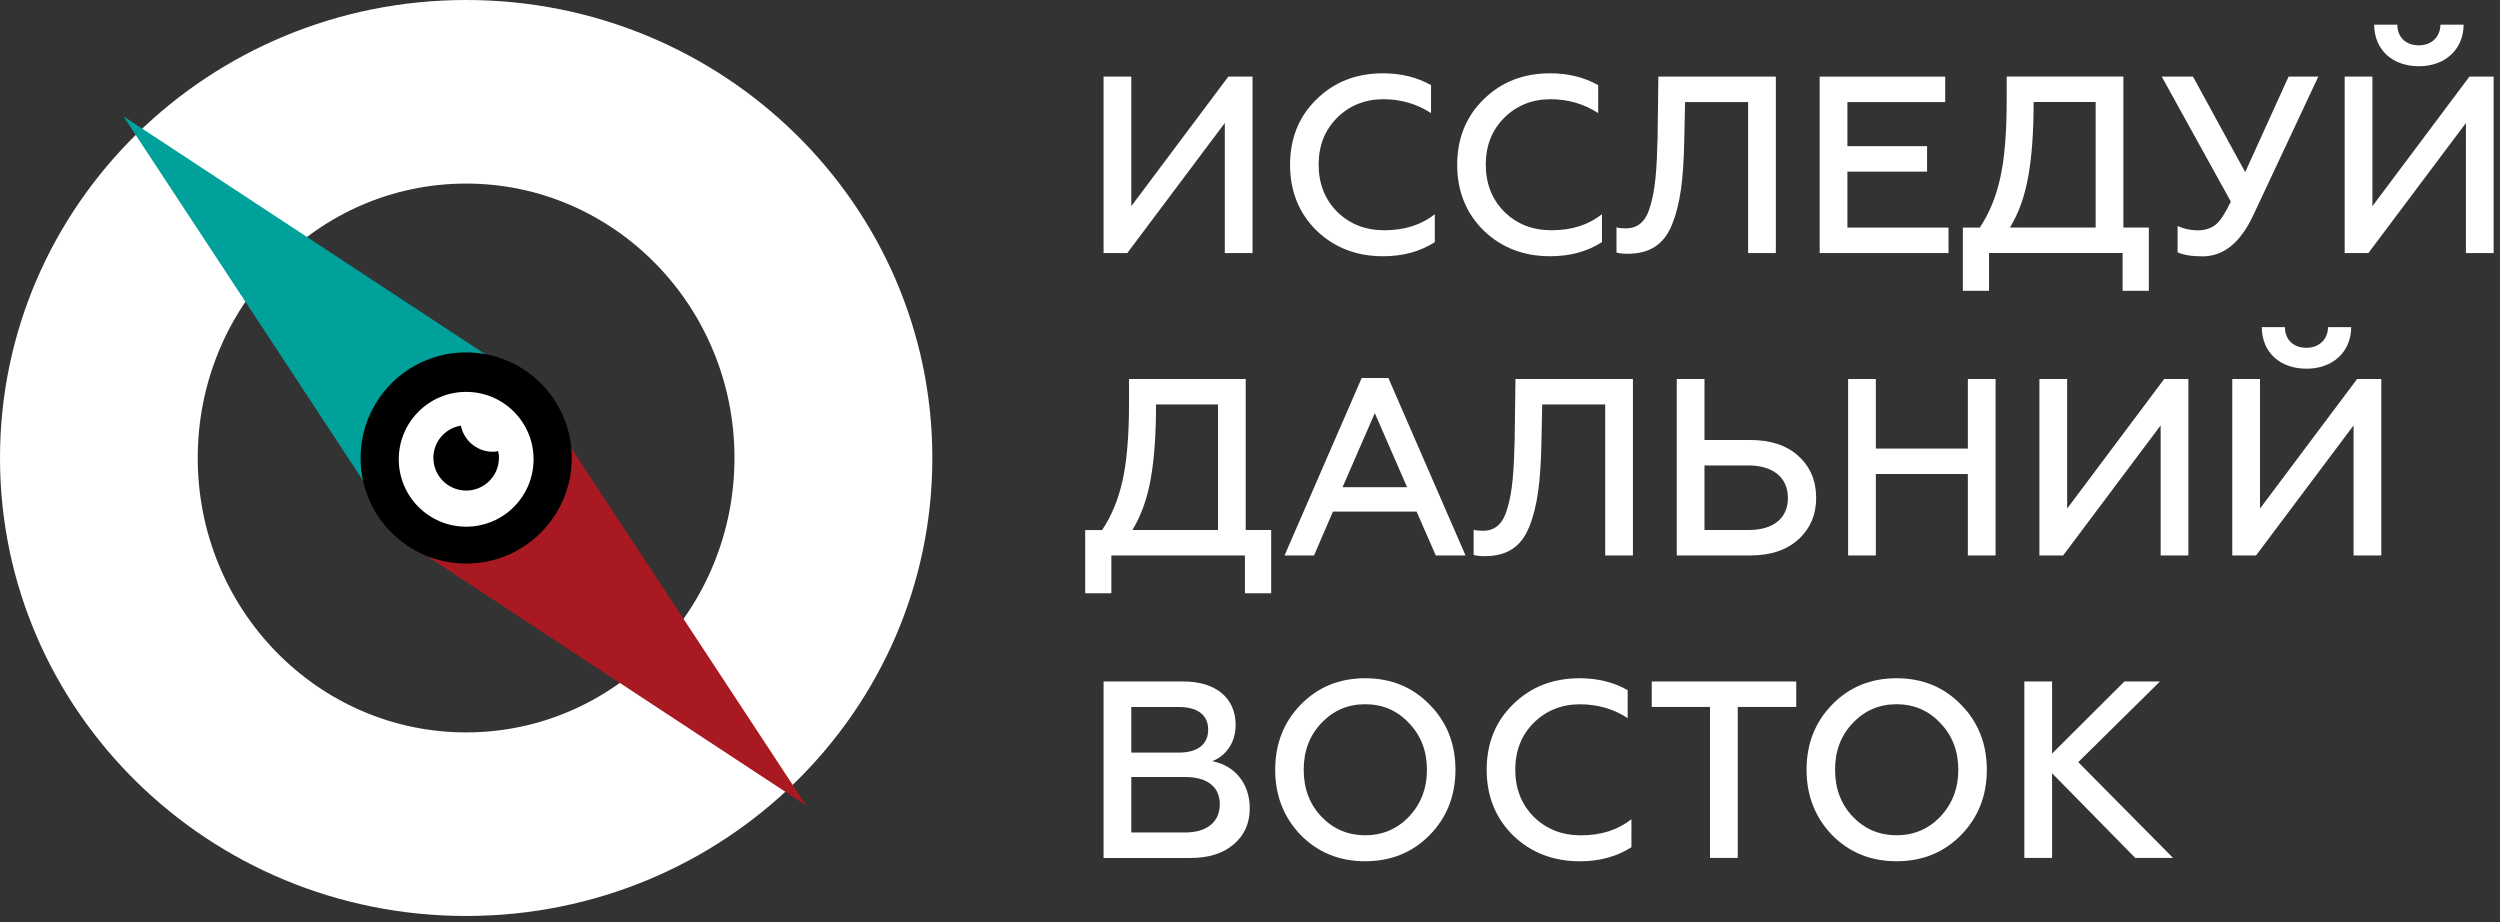 <?xml version="1.0" encoding="UTF-8"?> <svg xmlns="http://www.w3.org/2000/svg" width="385" height="142" viewBox="0 0 385 142" fill="none"><rect x="0" y="0" width="385" height="142" fill="#333333" stroke="none"/><path d="M169.95 38.97V11.8H174.22V31.75L189.16 11.8H192.89V38.97H188.62V18.94L173.6 38.97H169.95Z" fill="white"></path><path d="M202.75 35.51C200.03 32.83 198.67 29.45 198.67 25.38C198.67 21.31 200.03 17.93 202.75 15.29C205.47 12.61 208.88 11.29 213 11.29C215.79 11.29 218.24 11.91 220.38 13.11V17.42C218.17 15.98 215.72 15.28 213.04 15.28C210.21 15.28 207.8 16.25 205.9 18.15C204 20.05 203.07 22.46 203.07 25.37C203.07 28.28 204.04 30.73 205.94 32.63C207.88 34.53 210.29 35.46 213.2 35.46C216.27 35.46 218.87 34.65 220.96 32.98V37.29C218.71 38.73 216.07 39.46 213 39.46C208.92 39.47 205.51 38.15 202.75 35.51Z" fill="white"></path><path d="M228.49 35.51C225.77 32.83 224.41 29.45 224.41 25.38C224.41 21.31 225.77 17.93 228.49 15.29C231.21 12.61 234.62 11.29 238.74 11.29C241.53 11.29 243.98 11.91 246.12 13.11V17.42C243.91 15.98 241.46 15.28 238.78 15.28C235.95 15.28 233.54 16.25 231.64 18.15C229.74 20.05 228.81 22.46 228.81 25.37C228.81 28.28 229.78 30.73 231.68 32.63C233.62 34.53 236.03 35.46 238.94 35.46C242.01 35.46 244.61 34.65 246.7 32.98V37.29C244.45 38.73 241.81 39.46 238.74 39.46C234.66 39.47 231.24 38.15 228.49 35.51Z" fill="white"></path><path d="M248.94 35.01C249.33 35.13 249.79 35.17 250.38 35.17C252.28 35.17 253.52 34.08 254.18 31.6C254.92 29.12 255.15 26.09 255.27 21.12L255.39 11.8H273.48V38.97H269.21V15.72H259.5L259.38 21.54C259.26 27.63 258.76 31.48 257.48 34.62C256.2 37.73 253.99 39.08 250.61 39.08C249.87 39.08 249.33 39 248.94 38.89V35.01Z" fill="white"></path><path d="M280.23 38.97V11.8H299.56V15.72H284.5V22.51H296.77V26.43H284.5V35.05H300.07V38.97H280.23Z" fill="white"></path><path d="M302.28 44.79V35.05H304.88C306.32 32.92 307.36 30.39 308.02 27.48C308.68 24.57 309.03 20.57 309.03 15.56V11.79H327V35.04H330.92V44.78H326.88V38.96H306.31V44.78H302.28V44.79ZM322.73 35.04V15.71H313.18C313.18 20.25 312.91 24.06 312.36 27.12C311.82 30.19 310.89 32.83 309.53 35.04H322.73Z" fill="white"></path><path d="M335.35 38.85V34.81C336.32 35.24 337.33 35.47 338.46 35.47C339.55 35.47 340.44 35.2 341.18 34.62C341.92 34.04 342.69 32.83 343.55 31.05L332.91 11.8H337.72L345.76 26.51L352.44 11.8H357.02L347 33.15C345.02 37.38 342.42 39.48 339.2 39.48C337.52 39.47 336.24 39.28 335.35 38.85Z" fill="white"></path><path d="M361.08 38.97V11.8H365.35V31.75L380.29 11.8H384.02V38.97H379.75V18.94L364.73 38.97H361.08ZM365.62 3.8H369.19C369.19 5.7 370.47 6.98 372.49 6.98C374.51 6.98 375.79 5.66 375.83 3.8H379.4C379.36 7.72 376.45 10.2 372.53 10.2C368.46 10.2 365.66 7.72 365.62 3.8Z" fill="white"></path><path d="M167.12 91.37V81.63H169.72C171.16 79.5 172.2 76.97 172.86 74.06C173.52 71.15 173.87 67.15 173.87 62.14V58.37H191.84V81.62H195.76V91.36H191.72V85.54H171.15V91.36H167.12V91.37ZM187.58 81.62V62.29H178.03C178.03 66.83 177.76 70.64 177.22 73.7C176.68 76.77 175.74 79.41 174.39 81.62H187.58Z" fill="white"></path><path d="M197.82 85.54L209.7 58.21H213.81L225.69 85.54H221.11L218.16 78.79H205.27L202.36 85.54H197.82ZM206.75 75.03H216.69L211.72 63.62L206.75 75.03Z" fill="white"></path><path d="M226.93 81.58C227.32 81.7 227.78 81.74 228.37 81.74C230.27 81.74 231.51 80.65 232.17 78.17C232.91 75.69 233.14 72.66 233.26 67.69L233.38 58.37H251.47V85.54H247.2V62.29H237.5L237.38 68.11C237.26 74.2 236.76 78.05 235.48 81.19C234.2 84.3 231.99 85.65 228.61 85.65C227.87 85.65 227.33 85.57 226.94 85.46V81.58H226.93Z" fill="white"></path><path d="M258.22 85.54V58.37H262.49V67.76H269.52C272.66 67.76 275.15 68.57 276.97 70.24C278.79 71.91 279.69 74.04 279.69 76.68C279.69 79.28 278.76 81.42 276.93 83.09C275.11 84.72 272.66 85.54 269.52 85.54H258.22ZM262.49 81.62H269.28C273.12 81.62 275.34 79.8 275.34 76.69C275.34 73.55 273.05 71.68 269.28 71.68H262.49V81.62Z" fill="white"></path><path d="M284.61 85.54V58.37H288.88V69.08H303.05V58.37H307.32V85.54H303.05V73H288.88V85.54H284.61Z" fill="white"></path><path d="M314.07 85.54V58.37H318.34V78.32L333.28 58.37H337.01V85.54H332.74V65.51L317.72 85.54H314.07Z" fill="white"></path><path d="M343.77 85.54V58.37H348.04V78.32L362.99 58.37H366.72V85.54H362.45V65.51L347.43 85.54H343.77ZM348.31 50.38H351.88C351.88 52.28 353.16 53.56 355.18 53.56C357.2 53.56 358.48 52.24 358.52 50.38H362.09C362.05 54.3 359.14 56.78 355.22 56.78C351.14 56.78 348.35 54.3 348.31 50.38Z" fill="white"></path><path d="M169.95 132.12V104.95H182.29C187.14 104.95 190.29 107.43 190.29 111.63C190.29 114.42 188.74 116.44 186.68 117.22C189.98 117.84 192.46 120.48 192.46 124.48C192.46 126.77 191.65 128.63 189.98 130.03C188.35 131.43 186.14 132.13 183.3 132.13H169.95V132.12ZM174.22 115.9H181.56C184.39 115.9 186.06 114.66 186.06 112.37C186.06 110.08 184.39 108.88 181.56 108.88H174.22V115.9ZM174.22 128.2H182.53C185.83 128.2 187.85 126.61 187.85 123.85C187.85 121.17 185.91 119.66 182.53 119.66H174.22V128.2Z" fill="white"></path><path d="M210.24 132.63C206.24 132.63 202.94 131.27 200.3 128.59C197.7 125.87 196.38 122.53 196.38 118.54C196.38 114.54 197.7 111.2 200.3 108.53C202.94 105.81 206.24 104.45 210.24 104.45C214.24 104.45 217.54 105.81 220.18 108.53C222.82 111.21 224.14 114.55 224.14 118.54C224.14 122.54 222.82 125.88 220.18 128.59C217.54 131.27 214.24 132.63 210.24 132.63ZM210.24 128.63C212.92 128.63 215.17 127.66 216.99 125.76C218.81 123.82 219.75 121.41 219.75 118.54C219.75 115.67 218.82 113.26 216.99 111.36C215.17 109.42 212.91 108.45 210.24 108.45C207.56 108.45 205.31 109.42 203.49 111.36C201.67 113.26 200.77 115.67 200.77 118.54C200.77 121.41 201.66 123.82 203.49 125.76C205.31 127.66 207.57 128.63 210.24 128.63Z" fill="white"></path><path d="M233.03 128.67C230.31 125.99 228.95 122.61 228.95 118.54C228.95 114.46 230.31 111.09 233.03 108.45C235.75 105.77 239.16 104.45 243.28 104.45C246.07 104.45 248.52 105.07 250.66 106.28V110.59C248.45 109.15 246 108.46 243.32 108.46C240.49 108.46 238.08 109.43 236.18 111.33C234.28 113.23 233.35 115.64 233.35 118.55C233.35 121.46 234.32 123.91 236.22 125.81C238.16 127.71 240.57 128.64 243.48 128.64C246.55 128.64 249.15 127.82 251.24 126.16V130.47C248.99 131.91 246.35 132.64 243.28 132.64C239.2 132.63 235.78 131.31 233.03 128.67Z" fill="white"></path><path d="M254.38 104.95H276.62V108.87H267.61V132.12H263.34V108.87H254.37V104.95H254.38Z" fill="white"></path><path d="M292.07 132.63C288.07 132.63 284.77 131.27 282.13 128.59C279.53 125.87 278.21 122.53 278.21 118.54C278.21 114.54 279.53 111.2 282.13 108.53C284.77 105.81 288.07 104.45 292.07 104.45C296.07 104.45 299.37 105.81 302.01 108.53C304.65 111.21 305.97 114.55 305.97 118.54C305.97 122.54 304.65 125.88 302.01 128.59C299.37 131.27 296.07 132.63 292.07 132.63ZM292.07 128.63C294.75 128.63 297 127.66 298.82 125.76C300.64 123.82 301.58 121.41 301.58 118.54C301.58 115.67 300.65 113.26 298.82 111.36C297 109.42 294.74 108.45 292.07 108.45C289.4 108.45 287.14 109.42 285.32 111.36C283.49 113.26 282.6 115.67 282.6 118.54C282.6 121.41 283.49 123.82 285.32 125.76C287.14 127.66 289.39 128.63 292.07 128.63Z" fill="white"></path><path d="M311.75 132.12V104.95H316.02V116.05L327.16 104.95H332.63L320.05 117.37L334.65 132.12H328.83L316.02 119.08V132.12H311.75Z" fill="white"></path><path d="M71.79 0C32.14 0 0 31.58 0 70.53C0 109.48 32.14 141.06 71.79 141.06C111.44 141.06 143.58 109.48 143.58 70.53C143.58 31.58 111.44 0 71.79 0ZM71.78 112.79C48.96 112.79 30.45 93.87 30.45 70.53C30.45 47.19 48.95 28.27 71.78 28.27C94.6 28.27 113.11 47.19 113.11 70.53C113.1 93.87 94.6 112.79 71.78 112.79Z" fill="white"></path><path d="M19.01 17.91L77.1 56.11L57.22 76L19.01 17.91Z" fill="#00A19A"></path><path d="M124.17 124.06L66.08 85.85L85.97 65.97L124.17 124.06Z" fill="#A91921"></path><path d="M71.79 86.79C80.77 86.79 88.05 79.51 88.05 70.53C88.05 61.55 80.77 54.27 71.79 54.27C62.81 54.27 55.53 61.55 55.53 70.53C55.53 79.51 62.81 86.79 71.79 86.79Z" fill="black"></path><path d="M71.79 81.11C77.523 81.11 82.17 76.463 82.17 70.73C82.17 64.997 77.523 60.35 71.79 60.35C66.057 60.35 61.41 64.997 61.41 70.73C61.41 76.463 66.057 81.11 71.79 81.11Z" fill="white"></path><path d="M76.3 69.55C73.73 69.76 71.48 68.01 70.97 65.55C68.4 65.97 66.54 68.28 66.76 70.92C66.99 73.7 69.43 75.76 72.21 75.53C74.99 75.3 77.05 72.86 76.82 70.08C76.8 69.87 76.75 69.67 76.71 69.47C76.56 69.49 76.43 69.53 76.3 69.55Z" fill="black"></path></svg> 